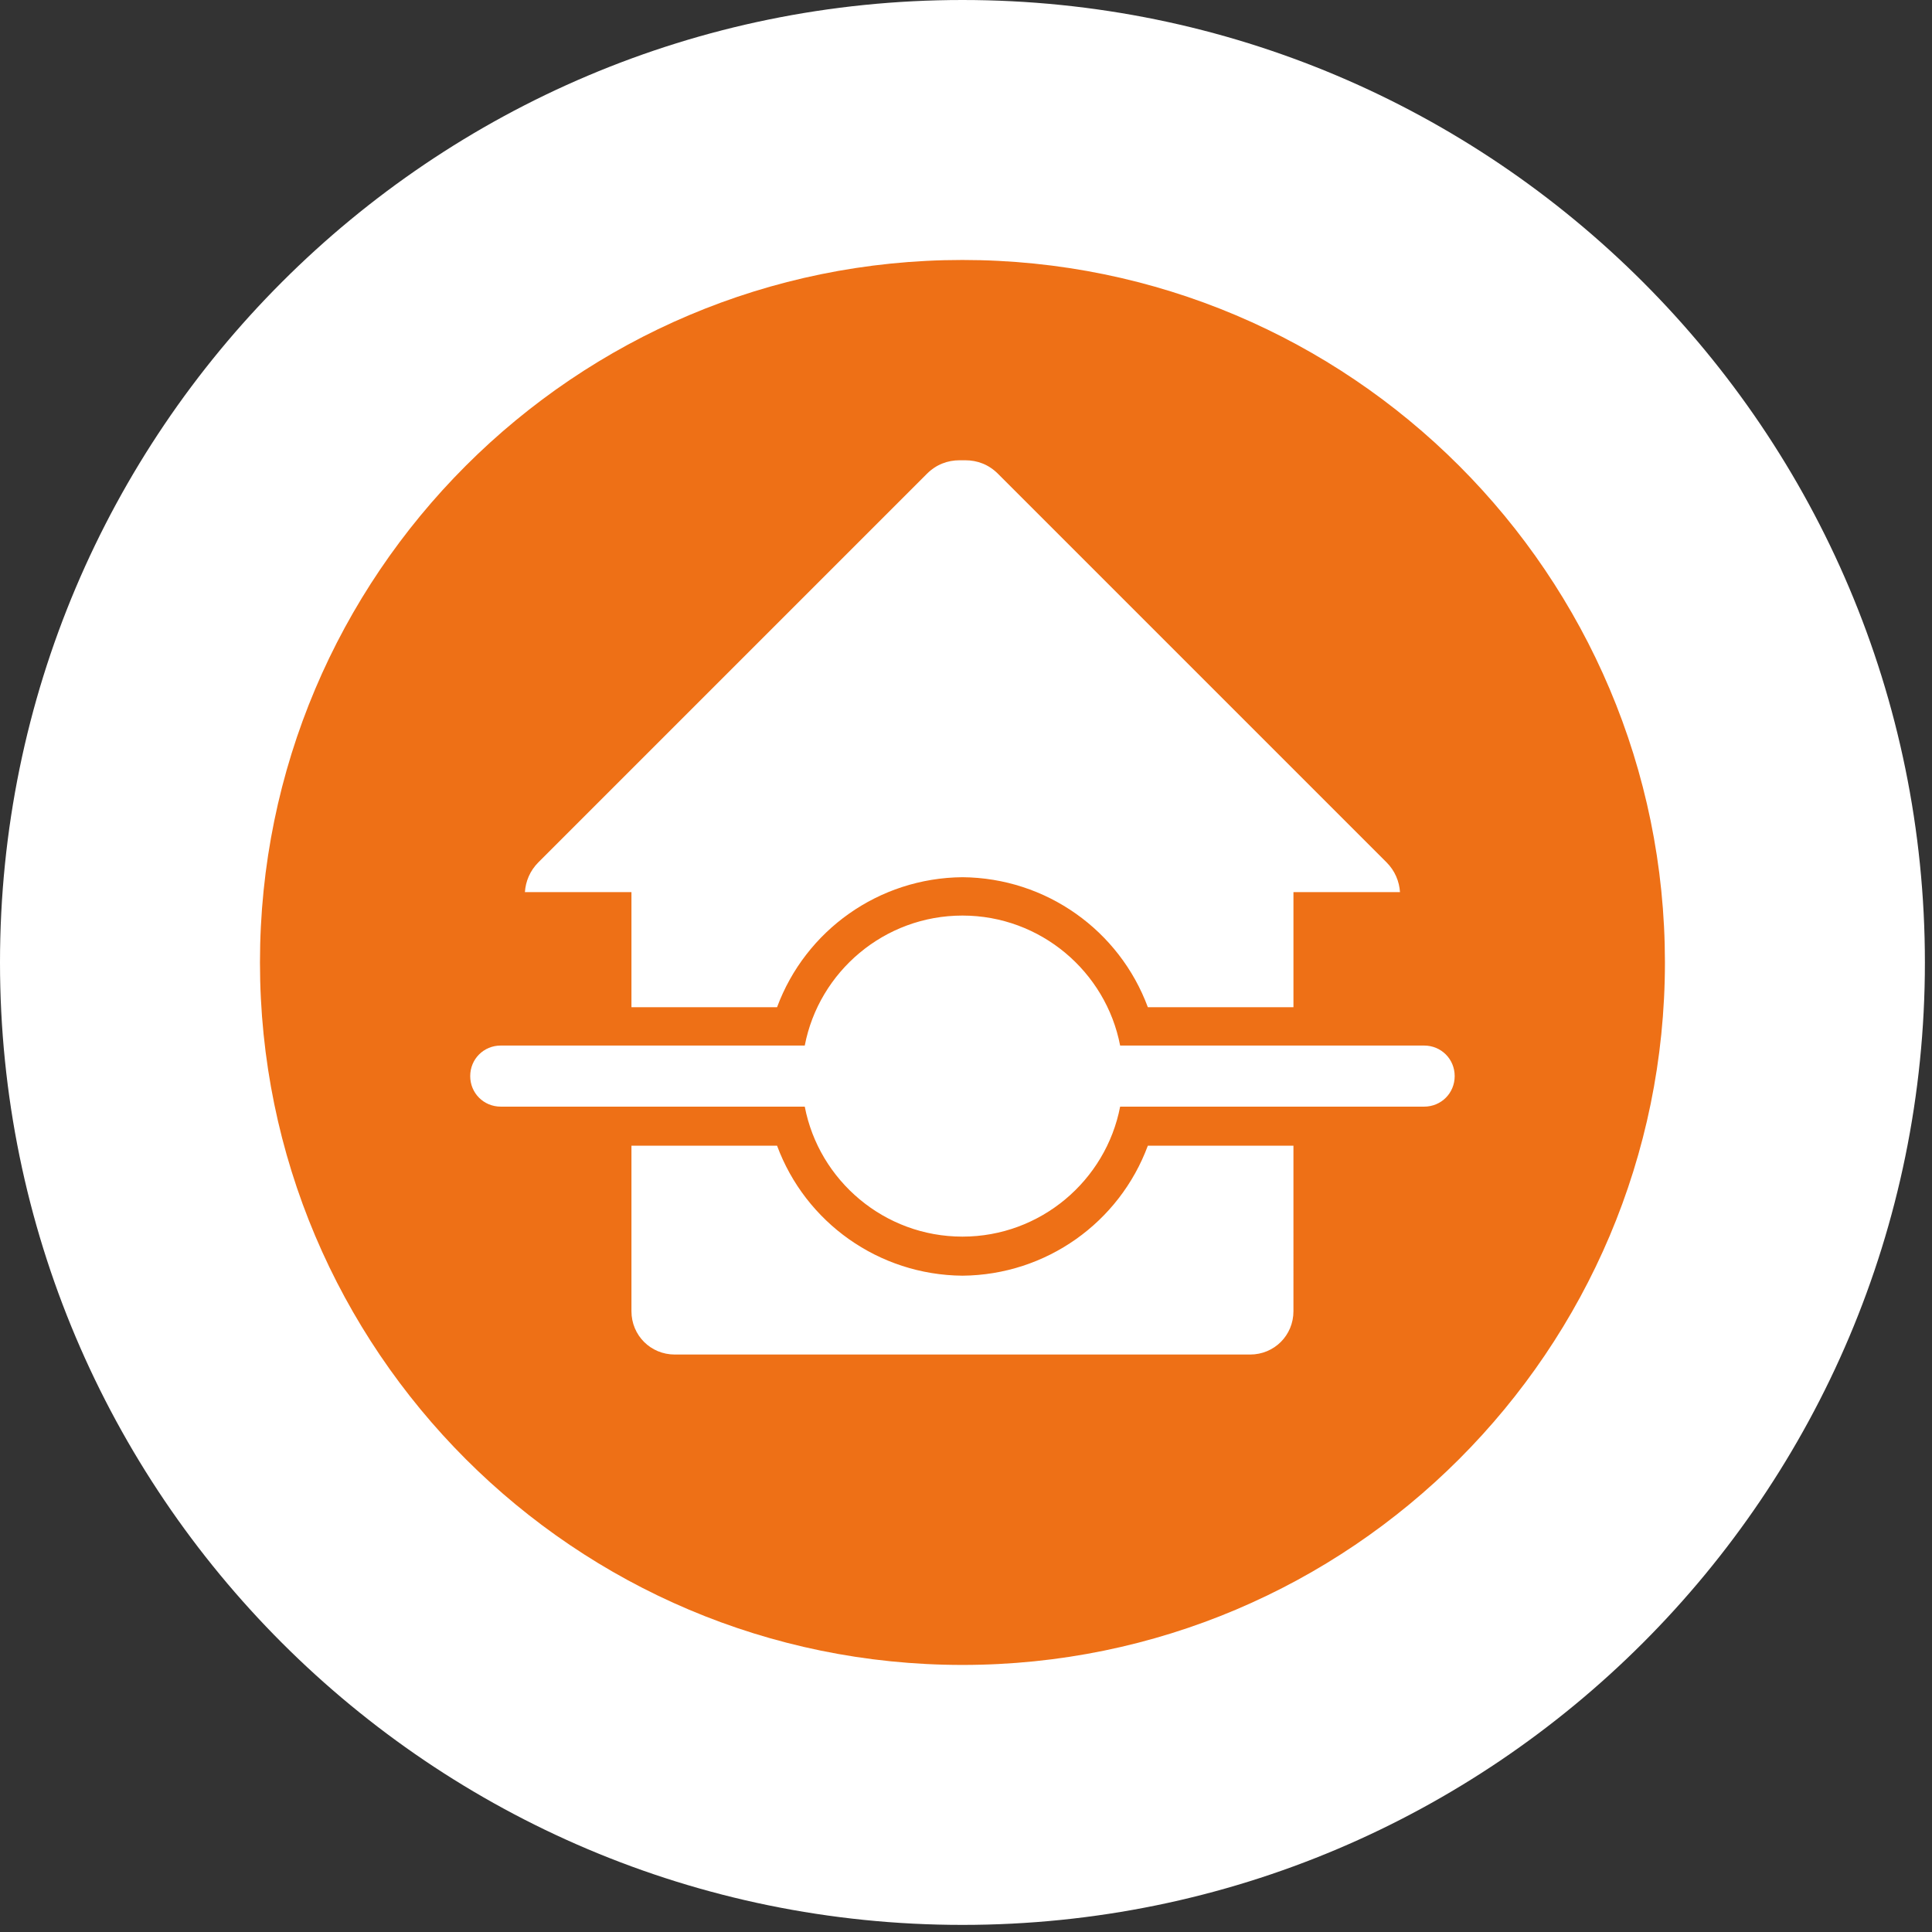<?xml version="1.0" encoding="utf-8"?>
<!-- Generator: Adobe Illustrator 22.1.0, SVG Export Plug-In . SVG Version: 6.00 Build 0)  -->
<svg version="1.1" id="Ebene_1" xmlns="http://www.w3.org/2000/svg" xmlns:xlink="http://www.w3.org/1999/xlink" x="0px" y="0px"
	 viewBox="0 0 272 272" style="enable-background:new 0 0 272 272;" xml:space="preserve">
<rect x="0" y="0" width="272" height="272" fill="#333333" stroke="none"/>
<style type="text/css">
	.st0{clip-path:url(#SVGID_2_);fill:#FFFFFF;}
	.st1{clip-path:url(#SVGID_2_);fill:#EE7016;}
</style>
<g>
	<defs>
		<rect id="SVGID_1_" width="271" height="271"/>
	</defs>
	<clipPath id="SVGID_2_">
		<use xlink:href="#SVGID_1_"  style="overflow:visible;"/>
	</clipPath>
	<path class="st0" d="M135.5,271c74.8,0,135.5-60.7,135.5-135.5S210.3,0,135.5,0S0,60.7,0,135.5S60.7,271,135.5,271"/>
	<path class="st1" d="M200.5,155.8h-42.8c-2,10.4-11.2,18.3-22.2,18.3v0c0,0,0,0,0,0c0,0,0,0,0,0v0c-11,0-20.2-7.9-22.2-18.3H70.5
		c-2.4,0-4.3-1.9-4.3-4.3c0-2.4,1.9-4.3,4.3-4.3h42.8c2-10.4,11.2-18.3,22.2-18.3v0c0,0,0,0,0,0c0,0,0,0,0,0v0
		c11,0,20.2,7.9,22.2,18.3h42.8c2.4,0,4.3,1.9,4.3,4.3C204.8,153.9,202.9,155.8,200.5,155.8 M182.1,184.6c0,3.4-2.7,6.1-6.1,6.1
		h-40.3H95c-3.4,0-6.1-2.7-6.1-6.1v-23.3h20.5c4,10.8,14.3,18.2,26.1,18.3c11.8-0.1,22.1-7.5,26.1-18.3h20.5V184.6z M75.8,121.4
		l54.7-54.7c1.3-1.3,2.9-1.9,4.6-1.9h0.8c1.7,0,3.3,0.6,4.6,1.9l54.7,54.7c1.2,1.2,1.8,2.7,1.9,4.2h-15v16.2h-20.5
		c-4-10.8-14.3-18.2-26.1-18.3c-11.8,0.1-22.1,7.5-26.1,18.3H88.9v-16.2h-15C74,124.1,74.6,122.6,75.8,121.4 M135.5,36.6
		c-54.6,0-98.9,44.3-98.9,98.9c0,54.6,44.3,98.9,98.9,98.9s98.9-44.3,98.9-98.9C234.4,80.9,190.1,36.6,135.5,36.6"/>
</g>
</svg>
